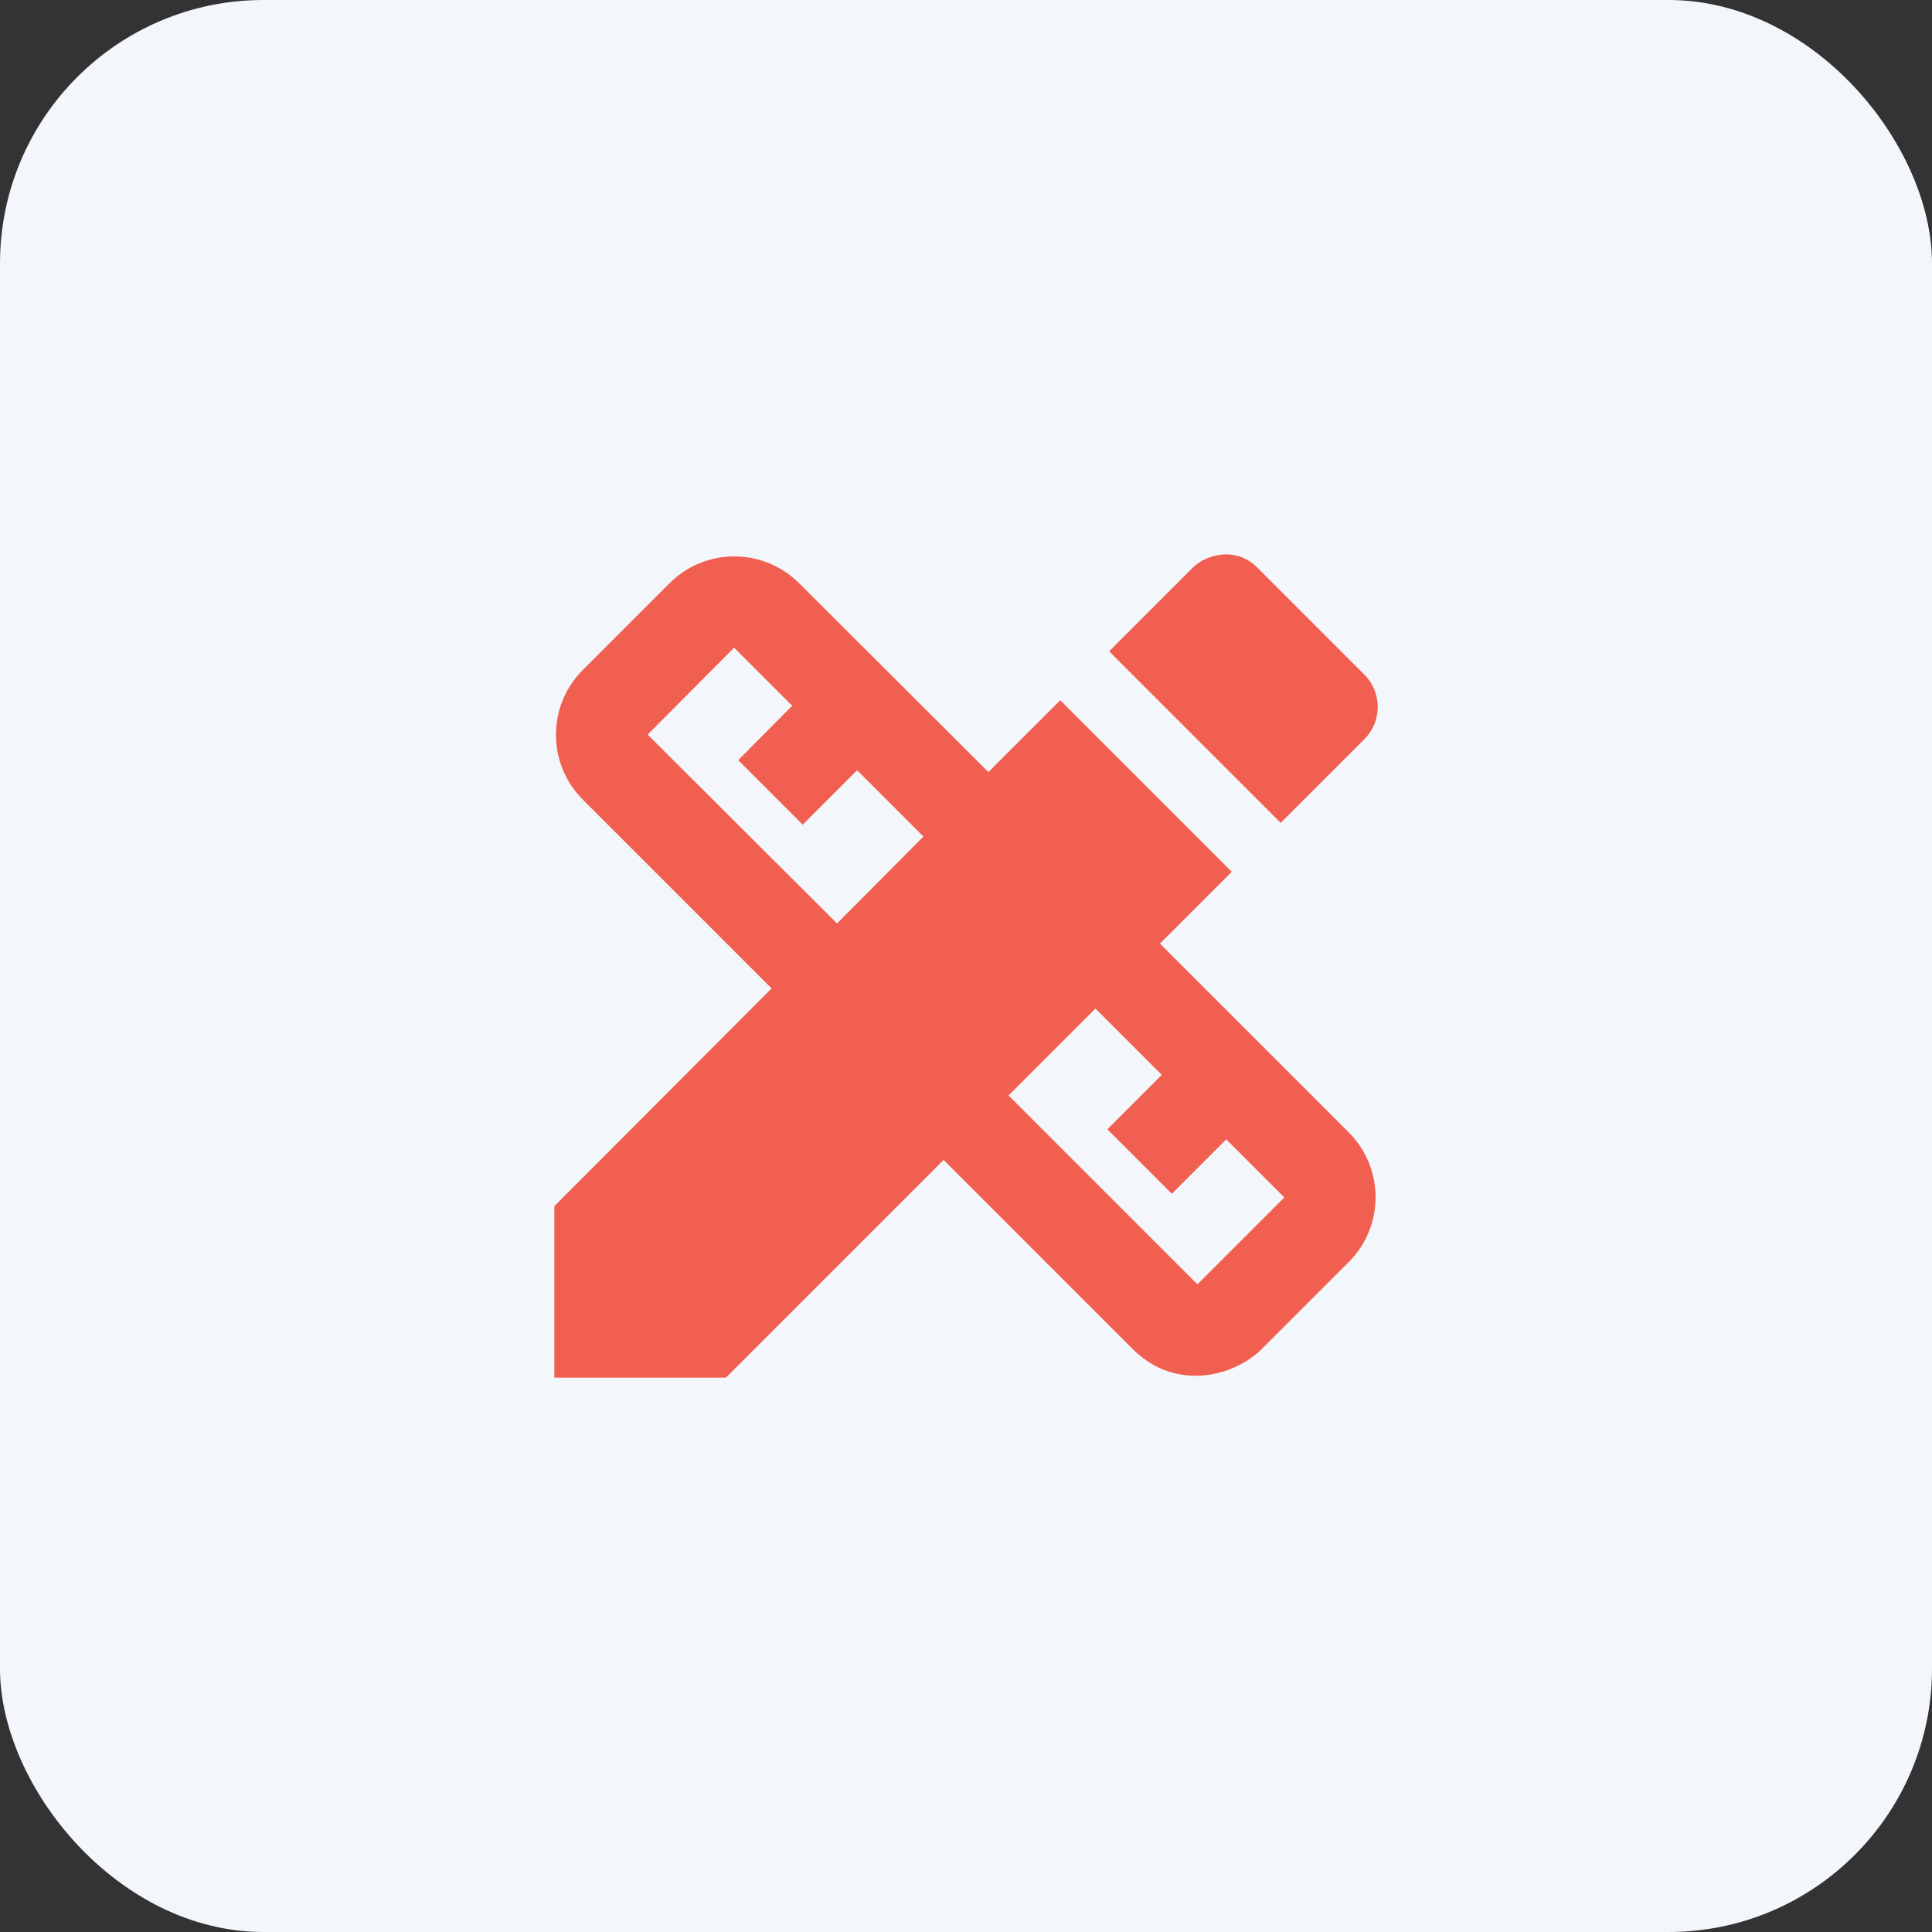 <?xml version="1.0" encoding="UTF-8"?> <svg xmlns="http://www.w3.org/2000/svg" width="88" height="88" viewBox="0 0 88 88" fill="none"><rect x="0" y="0" width="88" height="88" fill="#333333" stroke="none"/> <rect width="88" height="88" rx="12" fill="#F3F6FA"></rect> <path d="M52.833 42.979L56.104 39.709L48.292 31.896L45.021 35.167L36.396 26.563C34.771 24.938 32.125 24.938 30.5 26.563L26.542 30.521C24.917 32.146 24.917 34.792 26.542 36.417L35.146 45.021L25.25 54.938V62.75H33.062L42.979 52.834L51.583 61.438C53.562 63.417 56.229 62.688 57.479 61.438L61.438 57.479C63.062 55.854 63.062 53.209 61.438 51.584L52.833 42.979ZM38.125 42.063L29.5 33.459L33.438 29.5L36.083 32.146L33.625 34.625L36.562 37.563L39.042 35.084L42.062 38.104L38.125 42.063ZM54.542 58.5L45.938 49.896L49.896 45.938L52.917 48.959L50.438 51.438L53.375 54.375L55.854 51.896L58.5 54.542L54.542 58.5ZM62.146 33.667C62.339 33.474 62.492 33.245 62.597 32.993C62.701 32.741 62.755 32.471 62.755 32.198C62.755 31.925 62.701 31.655 62.597 31.403C62.492 31.151 62.339 30.922 62.146 30.729L57.271 25.854C56.292 24.875 54.938 25.25 54.333 25.854L50.521 29.667L58.333 37.479L62.146 33.667Z" fill="#F05F50"></path> </svg> 